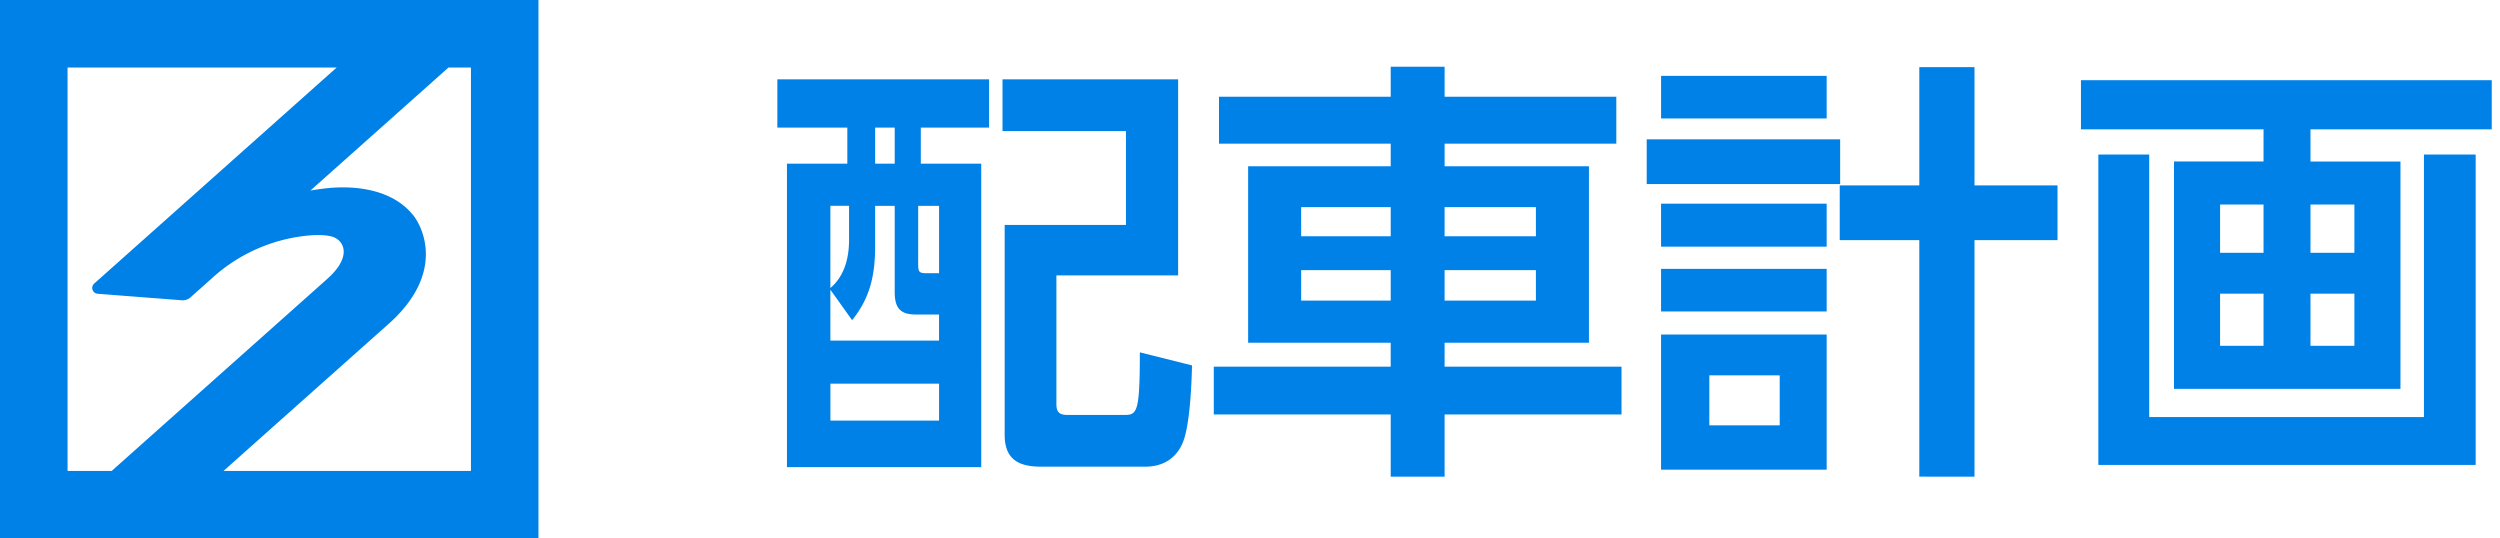 <svg xmlns="http://www.w3.org/2000/svg" width="130" height="28" fill="none"><path fill="#0081E8" d="M0 0v28h28V0zm3.513 24.487V3.513h13.992L4.9 14.743a.305.305 0 0 0 .179.533l4.375.338a.6.6 0 0 0 .453-.153l1.17-1.043a8.64 8.64 0 0 1 4.814-2.156c.643-.07 1.059-.036 1.34.032.616.15 1.152.99-.212 2.207L5.81 24.487zm20.974 0H11.626c3.099-2.764 7.343-6.54 8.584-7.646 3.05-2.719 1.694-5.17 1.243-5.689-1.312-1.59-3.699-1.42-4.218-1.387a13 13 0 0 0-1.094.144l7.178-6.396h1.17v20.974zM61.263 4.126H52.13v2.69h6.42v4.882h-6.307v10.918c0 1.266.723 1.65 1.875 1.65h5.449c.904 0 1.604-.43 1.943-1.265.362-.882.452-2.983.475-4l-2.713-.679c0 3.256-.158 3.256-.881 3.256h-2.848c-.43 0-.61-.113-.61-.566v-6.69h6.329zm-20.841 0v2.509h3.639V8.51h-3.14v15.78h10.103V8.51h-3.142V6.635h3.55v-2.51zm6.103 2.509V8.51h-1.017V6.635zm-2.374 4.068v1.764c0 .926-.226 1.876-.971 2.509v-4.273zm2.374 0v4.476c0 .791.248 1.175 1.085 1.175h1.22v1.356h-5.65v-2.644l1.13 1.582c.95-1.174 1.197-2.373 1.197-3.864v-2.08h1.018m2.306 0v3.504h-.656c-.407 0-.43-.09-.43-.52v-2.984zm0 9.245v1.922h-5.65v-1.922zm23.486 4.836h2.802v-3.233h9.2v-2.486h-9.2v-1.244h7.506V8.646h-7.505V7.47h8.928V5.029h-8.928v-1.56h-2.803v1.56h-8.929v2.442h8.929v1.175h-7.414v9.176h7.413v1.244h-9.199v2.486h9.2zm0-14.014v1.513h-4.657V10.77zm7.55 0v1.513h-4.748V10.77zm-7.55 3.277v1.582h-4.657v-1.582zm7.55 0v1.582h-4.748v-1.582zm22.807 10.737V12.488h4.317V9.64h-4.317V3.492h-2.87V9.64h-4.138v2.848h4.137v12.297zM86.376 3.945V6.16h8.611V3.945zm-.747 3.3v2.328h10.059V7.244zm.746 3.345v2.238h8.612V10.59zm0 3.39v2.216h8.612v-2.215zm0 3.414v7.03h8.612v-7.03zm6.17 2.125v2.599h-3.66v-2.6zM129.571 4.17H108.21v2.555h9.494v1.673h-4.656V20.22h11.776V8.398h-4.679V6.725h9.426zm-20.457 3.865v16.14h19.621V8.035h-2.69v13.653h-14.286V8.035zm8.59 2.6v2.509h-2.26v-2.51zm4.724 0v2.509h-2.283v-2.51zm-4.724 4.634v2.712h-2.26v-2.712zm4.724 0v2.712h-2.283v-2.712z"/></svg>